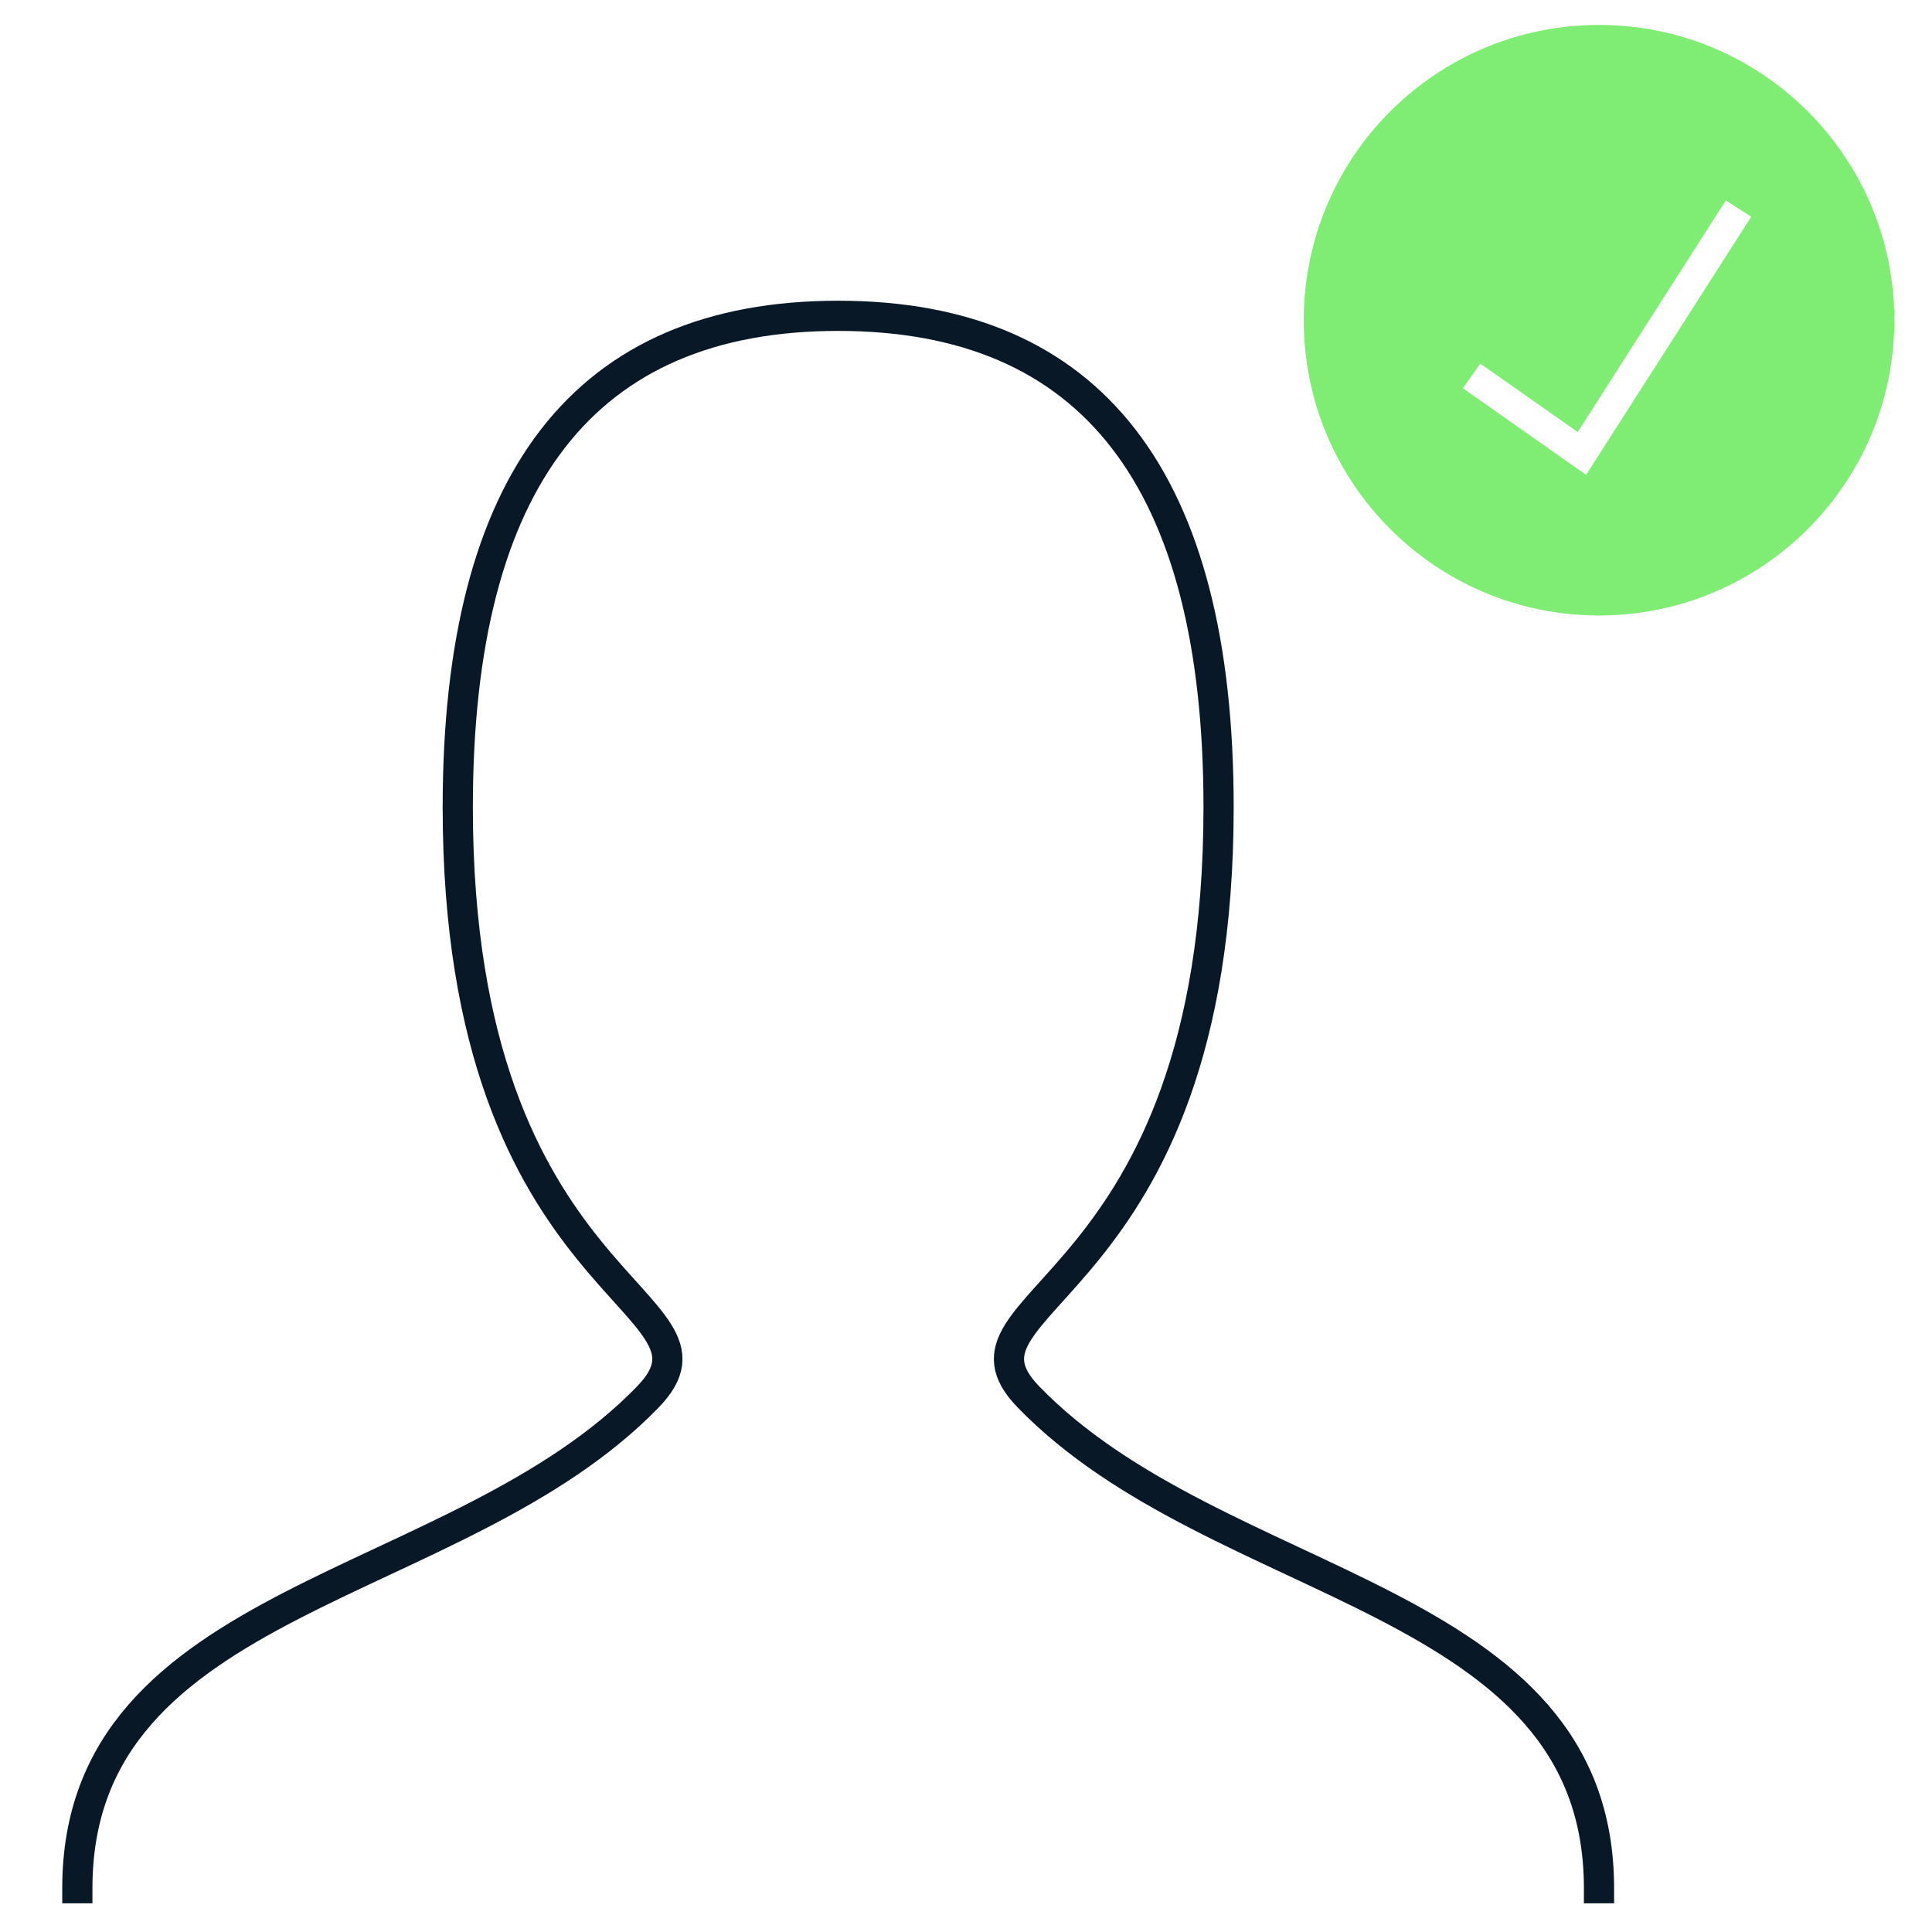 <svg width="64" height="64" viewBox="0 0 64 64" fill="none" xmlns="http://www.w3.org/2000/svg">
<g clip-path="url(#clip0_745_8240)">
<path d="M2.562 62.549C2.562 52.783 15.164 52.783 21.465 46.272C24.615 43.016 15.164 43.016 15.164 26.739C15.164 15.889 19.363 10.462 27.766 10.462C36.168 10.462 40.367 15.889 40.367 26.739C40.367 43.016 30.916 43.016 34.066 46.272C40.367 52.783 52.969 52.783 52.969 62.549" stroke="#081827" stroke-linecap="square"/>
<path fill-rule="evenodd" clip-rule="evenodd" d="M52.969 20.389C58.371 20.389 62.751 16.01 62.751 10.608C62.751 5.205 58.371 0.826 52.969 0.826C47.567 0.826 43.188 5.205 43.188 10.608C43.188 16.01 47.567 20.389 52.969 20.389ZM56.9 7.061L57.17 6.64L58.012 7.179L57.743 7.6L52.823 15.29L52.542 15.73L52.115 15.43L48.87 13.15L48.461 12.862L49.036 12.044L49.445 12.332L52.263 14.311L56.9 7.061Z" fill="#7FEC74"/>
</g>
<defs>
<clipPath id="clip0_745_8240">
<rect width="64" height="64" fill="white"/>
</clipPath>
</defs>
</svg>
